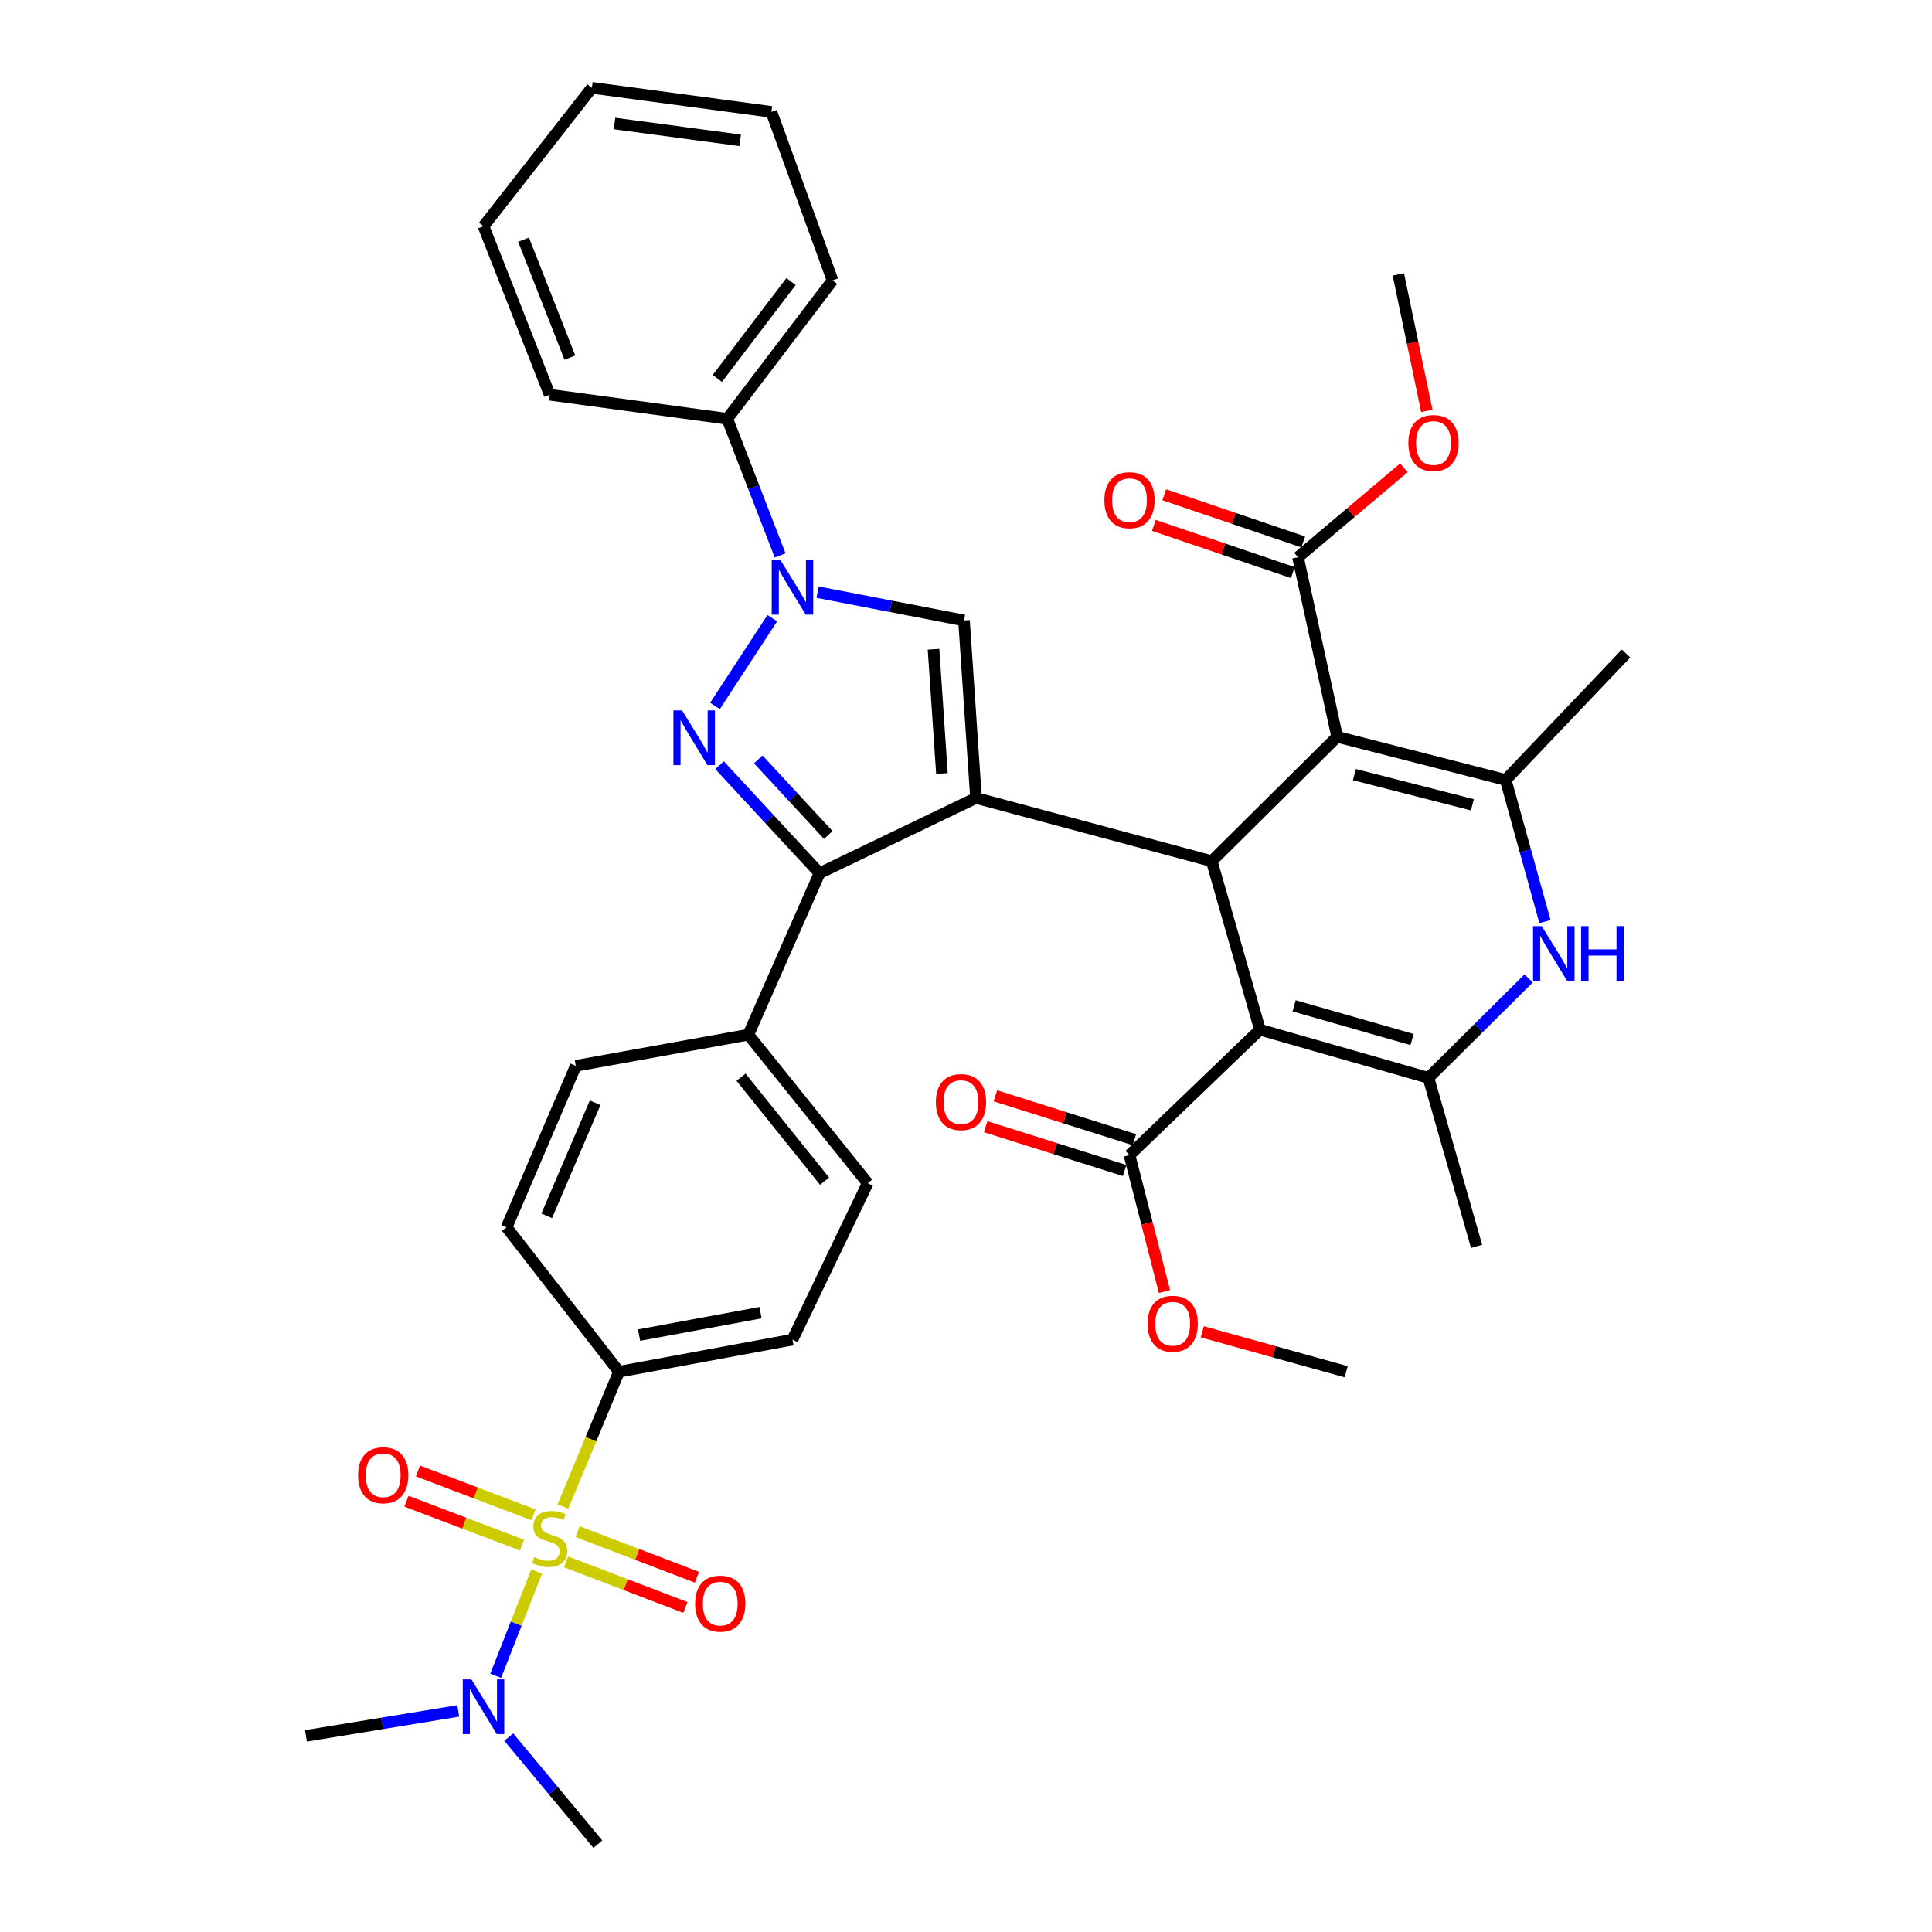 <?xml version='1.0' encoding='iso-8859-1'?>
<svg version='1.1' baseProfile='full'
              xmlns='http://www.w3.org/2000/svg'
                      xmlns:rdkit='http://www.rdkit.org/xml'
                      xmlns:xlink='http://www.w3.org/1999/xlink'
                  xml:space='preserve'
width='1000px' height='1000px' viewBox='0 0 1000 1000'>
<!-- END OF HEADER -->
<rect style='opacity:1.0;fill:#FFFFFF;stroke:none' width='1000' height='1000' x='0' y='0'> </rect>
<path class='bond-0' d='M 505.181,413.029 L 627.201,445.734' style='fill:none;fill-rule:evenodd;stroke:#000000;stroke-width:6px;stroke-linecap:butt;stroke-linejoin:miter;stroke-opacity:1' />
<path class='bond-6' d='M 505.181,413.029 L 424.201,451.957' style='fill:none;fill-rule:evenodd;stroke:#000000;stroke-width:6px;stroke-linecap:butt;stroke-linejoin:miter;stroke-opacity:1' />
<path class='bond-9' d='M 505.181,413.029 L 498.968,321.138' style='fill:none;fill-rule:evenodd;stroke:#000000;stroke-width:6px;stroke-linecap:butt;stroke-linejoin:miter;stroke-opacity:1' />
<path class='bond-9' d='M 487.544,400.375 L 483.195,336.051' style='fill:none;fill-rule:evenodd;stroke:#000000;stroke-width:6px;stroke-linecap:butt;stroke-linejoin:miter;stroke-opacity:1' />
<path class='bond-1' d='M 627.201,445.734 L 692.108,381.366' style='fill:none;fill-rule:evenodd;stroke:#000000;stroke-width:6px;stroke-linecap:butt;stroke-linejoin:miter;stroke-opacity:1' />
<path class='bond-2' d='M 627.201,445.734 L 652.148,532.965' style='fill:none;fill-rule:evenodd;stroke:#000000;stroke-width:6px;stroke-linecap:butt;stroke-linejoin:miter;stroke-opacity:1' />
<path class='bond-8' d='M 692.108,381.366 L 779.339,403.69' style='fill:none;fill-rule:evenodd;stroke:#000000;stroke-width:6px;stroke-linecap:butt;stroke-linejoin:miter;stroke-opacity:1' />
<path class='bond-8' d='M 701.041,400.935 L 762.103,416.562' style='fill:none;fill-rule:evenodd;stroke:#000000;stroke-width:6px;stroke-linecap:butt;stroke-linejoin:miter;stroke-opacity:1' />
<path class='bond-12' d='M 692.108,381.366 L 671.849,288.424' style='fill:none;fill-rule:evenodd;stroke:#000000;stroke-width:6px;stroke-linecap:butt;stroke-linejoin:miter;stroke-opacity:1' />
<path class='bond-7' d='M 652.148,532.965 L 739.36,557.884' style='fill:none;fill-rule:evenodd;stroke:#000000;stroke-width:6px;stroke-linecap:butt;stroke-linejoin:miter;stroke-opacity:1' />
<path class='bond-7' d='M 669.829,520.604 L 730.878,538.048' style='fill:none;fill-rule:evenodd;stroke:#000000;stroke-width:6px;stroke-linecap:butt;stroke-linejoin:miter;stroke-opacity:1' />
<path class='bond-11' d='M 652.148,532.965 L 584.627,597.872' style='fill:none;fill-rule:evenodd;stroke:#000000;stroke-width:6px;stroke-linecap:butt;stroke-linejoin:miter;stroke-opacity:1' />
<path class='bond-3' d='M 291.367,779.758 L 305.866,744.881' style='fill:none;fill-rule:evenodd;stroke:#CCCC00;stroke-width:6px;stroke-linecap:butt;stroke-linejoin:miter;stroke-opacity:1' />
<path class='bond-3' d='M 305.866,744.881 L 320.366,710.004' style='fill:none;fill-rule:evenodd;stroke:#000000;stroke-width:6px;stroke-linecap:butt;stroke-linejoin:miter;stroke-opacity:1' />
<path class='bond-14' d='M 277.761,813.435 L 267.165,840.41' style='fill:none;fill-rule:evenodd;stroke:#CCCC00;stroke-width:6px;stroke-linecap:butt;stroke-linejoin:miter;stroke-opacity:1' />
<path class='bond-14' d='M 267.165,840.41 L 256.569,867.385' style='fill:none;fill-rule:evenodd;stroke:#0000FF;stroke-width:6px;stroke-linecap:butt;stroke-linejoin:miter;stroke-opacity:1' />
<path class='bond-15' d='M 292.98,808.405 L 323.867,820.21' style='fill:none;fill-rule:evenodd;stroke:#CCCC00;stroke-width:6px;stroke-linecap:butt;stroke-linejoin:miter;stroke-opacity:1' />
<path class='bond-15' d='M 323.867,820.21 L 354.755,832.015' style='fill:none;fill-rule:evenodd;stroke:#FF0000;stroke-width:6px;stroke-linecap:butt;stroke-linejoin:miter;stroke-opacity:1' />
<path class='bond-15' d='M 298.958,792.766 L 329.845,804.57' style='fill:none;fill-rule:evenodd;stroke:#CCCC00;stroke-width:6px;stroke-linecap:butt;stroke-linejoin:miter;stroke-opacity:1' />
<path class='bond-15' d='M 329.845,804.57 L 360.732,816.375' style='fill:none;fill-rule:evenodd;stroke:#FF0000;stroke-width:6px;stroke-linecap:butt;stroke-linejoin:miter;stroke-opacity:1' />
<path class='bond-16' d='M 276.113,784.064 L 246.215,772.715' style='fill:none;fill-rule:evenodd;stroke:#CCCC00;stroke-width:6px;stroke-linecap:butt;stroke-linejoin:miter;stroke-opacity:1' />
<path class='bond-16' d='M 246.215,772.715 L 216.317,761.366' style='fill:none;fill-rule:evenodd;stroke:#FF0000;stroke-width:6px;stroke-linecap:butt;stroke-linejoin:miter;stroke-opacity:1' />
<path class='bond-16' d='M 270.171,799.717 L 240.273,788.368' style='fill:none;fill-rule:evenodd;stroke:#CCCC00;stroke-width:6px;stroke-linecap:butt;stroke-linejoin:miter;stroke-opacity:1' />
<path class='bond-16' d='M 240.273,788.368 L 210.375,777.019' style='fill:none;fill-rule:evenodd;stroke:#FF0000;stroke-width:6px;stroke-linecap:butt;stroke-linejoin:miter;stroke-opacity:1' />
<path class='bond-4' d='M 372.431,396.054 L 398.316,424.005' style='fill:none;fill-rule:evenodd;stroke:#0000FF;stroke-width:6px;stroke-linecap:butt;stroke-linejoin:miter;stroke-opacity:1' />
<path class='bond-4' d='M 398.316,424.005 L 424.201,451.957' style='fill:none;fill-rule:evenodd;stroke:#000000;stroke-width:6px;stroke-linecap:butt;stroke-linejoin:miter;stroke-opacity:1' />
<path class='bond-4' d='M 392.481,393.063 L 410.6,412.629' style='fill:none;fill-rule:evenodd;stroke:#0000FF;stroke-width:6px;stroke-linecap:butt;stroke-linejoin:miter;stroke-opacity:1' />
<path class='bond-4' d='M 410.6,412.629 L 428.72,432.195' style='fill:none;fill-rule:evenodd;stroke:#000000;stroke-width:6px;stroke-linecap:butt;stroke-linejoin:miter;stroke-opacity:1' />
<path class='bond-38' d='M 370.072,365.392 L 399.736,319.979' style='fill:none;fill-rule:evenodd;stroke:#0000FF;stroke-width:6px;stroke-linecap:butt;stroke-linejoin:miter;stroke-opacity:1' />
<path class='bond-5' d='M 423.184,306.497 L 461.076,313.818' style='fill:none;fill-rule:evenodd;stroke:#0000FF;stroke-width:6px;stroke-linecap:butt;stroke-linejoin:miter;stroke-opacity:1' />
<path class='bond-5' d='M 461.076,313.818 L 498.968,321.138' style='fill:none;fill-rule:evenodd;stroke:#000000;stroke-width:6px;stroke-linecap:butt;stroke-linejoin:miter;stroke-opacity:1' />
<path class='bond-18' d='M 403.799,287.488 L 390.118,252.13' style='fill:none;fill-rule:evenodd;stroke:#0000FF;stroke-width:6px;stroke-linecap:butt;stroke-linejoin:miter;stroke-opacity:1' />
<path class='bond-18' d='M 390.118,252.13 L 376.436,216.773' style='fill:none;fill-rule:evenodd;stroke:#000000;stroke-width:6px;stroke-linecap:butt;stroke-linejoin:miter;stroke-opacity:1' />
<path class='bond-17' d='M 424.201,451.957 L 387.347,535.551' style='fill:none;fill-rule:evenodd;stroke:#000000;stroke-width:6px;stroke-linecap:butt;stroke-linejoin:miter;stroke-opacity:1' />
<path class='bond-10' d='M 739.36,557.884 L 765.287,532.158' style='fill:none;fill-rule:evenodd;stroke:#000000;stroke-width:6px;stroke-linecap:butt;stroke-linejoin:miter;stroke-opacity:1' />
<path class='bond-10' d='M 765.287,532.158 L 791.215,506.432' style='fill:none;fill-rule:evenodd;stroke:#0000FF;stroke-width:6px;stroke-linecap:butt;stroke-linejoin:miter;stroke-opacity:1' />
<path class='bond-28' d='M 739.36,557.884 L 764.279,645.116' style='fill:none;fill-rule:evenodd;stroke:#000000;stroke-width:6px;stroke-linecap:butt;stroke-linejoin:miter;stroke-opacity:1' />
<path class='bond-27' d='M 779.339,403.69 L 841.632,338.262' style='fill:none;fill-rule:evenodd;stroke:#000000;stroke-width:6px;stroke-linecap:butt;stroke-linejoin:miter;stroke-opacity:1' />
<path class='bond-40' d='M 779.339,403.69 L 789.503,440.354' style='fill:none;fill-rule:evenodd;stroke:#000000;stroke-width:6px;stroke-linecap:butt;stroke-linejoin:miter;stroke-opacity:1' />
<path class='bond-40' d='M 789.503,440.354 L 799.668,477.017' style='fill:none;fill-rule:evenodd;stroke:#0000FF;stroke-width:6px;stroke-linecap:butt;stroke-linejoin:miter;stroke-opacity:1' />
<path class='bond-20' d='M 587.145,589.889 L 551.177,578.543' style='fill:none;fill-rule:evenodd;stroke:#000000;stroke-width:6px;stroke-linecap:butt;stroke-linejoin:miter;stroke-opacity:1' />
<path class='bond-20' d='M 551.177,578.543 L 515.21,567.196' style='fill:none;fill-rule:evenodd;stroke:#FF0000;stroke-width:6px;stroke-linecap:butt;stroke-linejoin:miter;stroke-opacity:1' />
<path class='bond-20' d='M 582.108,605.856 L 546.141,594.51' style='fill:none;fill-rule:evenodd;stroke:#000000;stroke-width:6px;stroke-linecap:butt;stroke-linejoin:miter;stroke-opacity:1' />
<path class='bond-20' d='M 546.141,594.51 L 510.173,583.164' style='fill:none;fill-rule:evenodd;stroke:#FF0000;stroke-width:6px;stroke-linecap:butt;stroke-linejoin:miter;stroke-opacity:1' />
<path class='bond-26' d='M 584.627,597.872 L 593.679,633.193' style='fill:none;fill-rule:evenodd;stroke:#000000;stroke-width:6px;stroke-linecap:butt;stroke-linejoin:miter;stroke-opacity:1' />
<path class='bond-26' d='M 593.679,633.193 L 602.732,668.514' style='fill:none;fill-rule:evenodd;stroke:#FF0000;stroke-width:6px;stroke-linecap:butt;stroke-linejoin:miter;stroke-opacity:1' />
<path class='bond-19' d='M 674.54,280.497 L 638.58,268.29' style='fill:none;fill-rule:evenodd;stroke:#000000;stroke-width:6px;stroke-linecap:butt;stroke-linejoin:miter;stroke-opacity:1' />
<path class='bond-19' d='M 638.58,268.29 L 602.62,256.084' style='fill:none;fill-rule:evenodd;stroke:#FF0000;stroke-width:6px;stroke-linecap:butt;stroke-linejoin:miter;stroke-opacity:1' />
<path class='bond-19' d='M 669.158,296.351 L 633.198,284.145' style='fill:none;fill-rule:evenodd;stroke:#000000;stroke-width:6px;stroke-linecap:butt;stroke-linejoin:miter;stroke-opacity:1' />
<path class='bond-19' d='M 633.198,284.145 L 597.239,271.938' style='fill:none;fill-rule:evenodd;stroke:#FF0000;stroke-width:6px;stroke-linecap:butt;stroke-linejoin:miter;stroke-opacity:1' />
<path class='bond-25' d='M 671.849,288.424 L 699.26,265.282' style='fill:none;fill-rule:evenodd;stroke:#000000;stroke-width:6px;stroke-linecap:butt;stroke-linejoin:miter;stroke-opacity:1' />
<path class='bond-25' d='M 699.26,265.282 L 726.671,242.14' style='fill:none;fill-rule:evenodd;stroke:#FF0000;stroke-width:6px;stroke-linecap:butt;stroke-linejoin:miter;stroke-opacity:1' />
<path class='bond-13' d='M 320.366,710.004 L 410.183,693.401' style='fill:none;fill-rule:evenodd;stroke:#000000;stroke-width:6px;stroke-linecap:butt;stroke-linejoin:miter;stroke-opacity:1' />
<path class='bond-13' d='M 330.795,691.05 L 393.667,679.427' style='fill:none;fill-rule:evenodd;stroke:#000000;stroke-width:6px;stroke-linecap:butt;stroke-linejoin:miter;stroke-opacity:1' />
<path class='bond-39' d='M 320.366,710.004 L 262.212,635.247' style='fill:none;fill-rule:evenodd;stroke:#000000;stroke-width:6px;stroke-linecap:butt;stroke-linejoin:miter;stroke-opacity:1' />
<path class='bond-29' d='M 263.322,899.11 L 286.388,926.828' style='fill:none;fill-rule:evenodd;stroke:#0000FF;stroke-width:6px;stroke-linecap:butt;stroke-linejoin:miter;stroke-opacity:1' />
<path class='bond-29' d='M 286.388,926.828 L 309.455,954.545' style='fill:none;fill-rule:evenodd;stroke:#000000;stroke-width:6px;stroke-linecap:butt;stroke-linejoin:miter;stroke-opacity:1' />
<path class='bond-30' d='M 237.2,885.566 L 197.784,892.025' style='fill:none;fill-rule:evenodd;stroke:#0000FF;stroke-width:6px;stroke-linecap:butt;stroke-linejoin:miter;stroke-opacity:1' />
<path class='bond-30' d='M 197.784,892.025 L 158.368,898.484' style='fill:none;fill-rule:evenodd;stroke:#000000;stroke-width:6px;stroke-linecap:butt;stroke-linejoin:miter;stroke-opacity:1' />
<path class='bond-23' d='M 387.347,535.551 L 298.023,551.662' style='fill:none;fill-rule:evenodd;stroke:#000000;stroke-width:6px;stroke-linecap:butt;stroke-linejoin:miter;stroke-opacity:1' />
<path class='bond-24' d='M 387.347,535.551 L 449.12,612.42' style='fill:none;fill-rule:evenodd;stroke:#000000;stroke-width:6px;stroke-linecap:butt;stroke-linejoin:miter;stroke-opacity:1' />
<path class='bond-24' d='M 383.562,557.569 L 426.803,611.378' style='fill:none;fill-rule:evenodd;stroke:#000000;stroke-width:6px;stroke-linecap:butt;stroke-linejoin:miter;stroke-opacity:1' />
<path class='bond-31' d='M 376.436,216.773 L 430.935,145.122' style='fill:none;fill-rule:evenodd;stroke:#000000;stroke-width:6px;stroke-linecap:butt;stroke-linejoin:miter;stroke-opacity:1' />
<path class='bond-31' d='M 371.285,195.889 L 409.434,145.734' style='fill:none;fill-rule:evenodd;stroke:#000000;stroke-width:6px;stroke-linecap:butt;stroke-linejoin:miter;stroke-opacity:1' />
<path class='bond-32' d='M 376.436,216.773 L 284.526,204.318' style='fill:none;fill-rule:evenodd;stroke:#000000;stroke-width:6px;stroke-linecap:butt;stroke-linejoin:miter;stroke-opacity:1' />
<path class='bond-21' d='M 262.212,635.247 L 298.023,551.662' style='fill:none;fill-rule:evenodd;stroke:#000000;stroke-width:6px;stroke-linecap:butt;stroke-linejoin:miter;stroke-opacity:1' />
<path class='bond-21' d='M 282.973,629.303 L 308.041,570.793' style='fill:none;fill-rule:evenodd;stroke:#000000;stroke-width:6px;stroke-linecap:butt;stroke-linejoin:miter;stroke-opacity:1' />
<path class='bond-22' d='M 410.183,693.401 L 449.12,612.42' style='fill:none;fill-rule:evenodd;stroke:#000000;stroke-width:6px;stroke-linecap:butt;stroke-linejoin:miter;stroke-opacity:1' />
<path class='bond-34' d='M 738.514,212.681 L 731.147,177.348' style='fill:none;fill-rule:evenodd;stroke:#FF0000;stroke-width:6px;stroke-linecap:butt;stroke-linejoin:miter;stroke-opacity:1' />
<path class='bond-34' d='M 731.147,177.348 L 723.78,142.015' style='fill:none;fill-rule:evenodd;stroke:#000000;stroke-width:6px;stroke-linecap:butt;stroke-linejoin:miter;stroke-opacity:1' />
<path class='bond-33' d='M 622.308,689.339 L 659.543,699.672' style='fill:none;fill-rule:evenodd;stroke:#FF0000;stroke-width:6px;stroke-linecap:butt;stroke-linejoin:miter;stroke-opacity:1' />
<path class='bond-33' d='M 659.543,699.672 L 696.777,710.004' style='fill:none;fill-rule:evenodd;stroke:#000000;stroke-width:6px;stroke-linecap:butt;stroke-linejoin:miter;stroke-opacity:1' />
<path class='bond-35' d='M 430.935,145.122 L 399.272,57.91' style='fill:none;fill-rule:evenodd;stroke:#000000;stroke-width:6px;stroke-linecap:butt;stroke-linejoin:miter;stroke-opacity:1' />
<path class='bond-36' d='M 284.526,204.318 L 250.268,117.096' style='fill:none;fill-rule:evenodd;stroke:#000000;stroke-width:6px;stroke-linecap:butt;stroke-linejoin:miter;stroke-opacity:1' />
<path class='bond-36' d='M 294.972,185.114 L 270.991,124.058' style='fill:none;fill-rule:evenodd;stroke:#000000;stroke-width:6px;stroke-linecap:butt;stroke-linejoin:miter;stroke-opacity:1' />
<path class='bond-41' d='M 399.272,57.91 L 306.348,45.455' style='fill:none;fill-rule:evenodd;stroke:#000000;stroke-width:6px;stroke-linecap:butt;stroke-linejoin:miter;stroke-opacity:1' />
<path class='bond-41' d='M 383.109,72.636 L 318.063,63.917' style='fill:none;fill-rule:evenodd;stroke:#000000;stroke-width:6px;stroke-linecap:butt;stroke-linejoin:miter;stroke-opacity:1' />
<path class='bond-37' d='M 250.268,117.096 L 306.348,45.455' style='fill:none;fill-rule:evenodd;stroke:#000000;stroke-width:6px;stroke-linecap:butt;stroke-linejoin:miter;stroke-opacity:1' />
<path  class='atom-4' d='M 276.526 805.932
Q 276.846 806.052, 278.166 806.612
Q 279.486 807.172, 280.926 807.532
Q 282.406 807.852, 283.846 807.852
Q 286.526 807.852, 288.086 806.572
Q 289.646 805.252, 289.646 802.972
Q 289.646 801.412, 288.846 800.452
Q 288.086 799.492, 286.886 798.972
Q 285.686 798.452, 283.686 797.852
Q 281.166 797.092, 279.646 796.372
Q 278.166 795.652, 277.086 794.132
Q 276.046 792.612, 276.046 790.052
Q 276.046 786.492, 278.446 784.292
Q 280.886 782.092, 285.686 782.092
Q 288.966 782.092, 292.686 783.652
L 291.766 786.732
Q 288.366 785.332, 285.806 785.332
Q 283.046 785.332, 281.526 786.492
Q 280.006 787.612, 280.046 789.572
Q 280.046 791.092, 280.806 792.012
Q 281.606 792.932, 282.726 793.452
Q 283.886 793.972, 285.806 794.572
Q 288.366 795.372, 289.886 796.172
Q 291.406 796.972, 292.486 798.612
Q 293.606 800.212, 293.606 802.972
Q 293.606 806.892, 290.966 809.012
Q 288.366 811.092, 284.006 811.092
Q 281.486 811.092, 279.566 810.532
Q 277.686 810.012, 275.446 809.092
L 276.526 805.932
' fill='#CCCC00'/>
<path  class='atom-5' d='M 353.043 367.718
L 362.323 382.718
Q 363.243 384.198, 364.723 386.878
Q 366.203 389.558, 366.283 389.718
L 366.283 367.718
L 370.043 367.718
L 370.043 396.038
L 366.163 396.038
L 356.203 379.638
Q 355.043 377.718, 353.803 375.518
Q 352.603 373.318, 352.243 372.638
L 352.243 396.038
L 348.563 396.038
L 348.563 367.718
L 353.043 367.718
' fill='#0000FF'/>
<path  class='atom-6' d='M 403.923 289.826
L 413.203 304.826
Q 414.123 306.306, 415.603 308.986
Q 417.083 311.666, 417.163 311.826
L 417.163 289.826
L 420.923 289.826
L 420.923 318.146
L 417.043 318.146
L 407.083 301.746
Q 405.923 299.826, 404.683 297.626
Q 403.483 295.426, 403.123 294.746
L 403.123 318.146
L 399.443 318.146
L 399.443 289.826
L 403.923 289.826
' fill='#0000FF'/>
<path  class='atom-11' d='M 797.98 479.347
L 807.26 494.347
Q 808.18 495.827, 809.66 498.507
Q 811.14 501.187, 811.22 501.347
L 811.22 479.347
L 814.98 479.347
L 814.98 507.667
L 811.1 507.667
L 801.14 491.267
Q 799.98 489.347, 798.74 487.147
Q 797.54 484.947, 797.18 484.267
L 797.18 507.667
L 793.5 507.667
L 793.5 479.347
L 797.98 479.347
' fill='#0000FF'/>
<path  class='atom-11' d='M 818.38 479.347
L 822.22 479.347
L 822.22 491.387
L 836.7 491.387
L 836.7 479.347
L 840.54 479.347
L 840.54 507.667
L 836.7 507.667
L 836.7 494.587
L 822.22 494.587
L 822.22 507.667
L 818.38 507.667
L 818.38 479.347
' fill='#0000FF'/>
<path  class='atom-15' d='M 244.008 869.265
L 253.288 884.265
Q 254.208 885.745, 255.688 888.425
Q 257.168 891.105, 257.248 891.265
L 257.248 869.265
L 261.008 869.265
L 261.008 897.585
L 257.128 897.585
L 247.168 881.185
Q 246.008 879.265, 244.768 877.065
Q 243.568 874.865, 243.208 874.185
L 243.208 897.585
L 239.528 897.585
L 239.528 869.265
L 244.008 869.265
' fill='#0000FF'/>
<path  class='atom-16' d='M 359.799 830.029
Q 359.799 823.229, 363.159 819.429
Q 366.519 815.629, 372.799 815.629
Q 379.079 815.629, 382.439 819.429
Q 385.799 823.229, 385.799 830.029
Q 385.799 836.909, 382.399 840.829
Q 378.999 844.709, 372.799 844.709
Q 366.559 844.709, 363.159 840.829
Q 359.799 836.949, 359.799 830.029
M 372.799 841.509
Q 377.119 841.509, 379.439 838.629
Q 381.799 835.709, 381.799 830.029
Q 381.799 824.469, 379.439 821.669
Q 377.119 818.829, 372.799 818.829
Q 368.479 818.829, 366.119 821.629
Q 363.799 824.429, 363.799 830.029
Q 363.799 835.749, 366.119 838.629
Q 368.479 841.509, 372.799 841.509
' fill='#FF0000'/>
<path  class='atom-17' d='M 185.346 763.578
Q 185.346 756.778, 188.706 752.978
Q 192.066 749.178, 198.346 749.178
Q 204.626 749.178, 207.986 752.978
Q 211.346 756.778, 211.346 763.578
Q 211.346 770.458, 207.946 774.378
Q 204.546 778.258, 198.346 778.258
Q 192.106 778.258, 188.706 774.378
Q 185.346 770.498, 185.346 763.578
M 198.346 775.058
Q 202.666 775.058, 204.986 772.178
Q 207.346 769.258, 207.346 763.578
Q 207.346 758.018, 204.986 755.218
Q 202.666 752.378, 198.346 752.378
Q 194.026 752.378, 191.666 755.178
Q 189.346 757.978, 189.346 763.578
Q 189.346 769.298, 191.666 772.178
Q 194.026 775.058, 198.346 775.058
' fill='#FF0000'/>
<path  class='atom-20' d='M 571.627 258.897
Q 571.627 252.097, 574.987 248.297
Q 578.347 244.497, 584.627 244.497
Q 590.907 244.497, 594.267 248.297
Q 597.627 252.097, 597.627 258.897
Q 597.627 265.777, 594.227 269.697
Q 590.827 273.577, 584.627 273.577
Q 578.387 273.577, 574.987 269.697
Q 571.627 265.817, 571.627 258.897
M 584.627 270.377
Q 588.947 270.377, 591.267 267.497
Q 593.627 264.577, 593.627 258.897
Q 593.627 253.337, 591.267 250.537
Q 588.947 247.697, 584.627 247.697
Q 580.307 247.697, 577.947 250.497
Q 575.627 253.297, 575.627 258.897
Q 575.627 264.617, 577.947 267.497
Q 580.307 270.377, 584.627 270.377
' fill='#FF0000'/>
<path  class='atom-21' d='M 484.405 570.438
Q 484.405 563.638, 487.765 559.838
Q 491.125 556.038, 497.405 556.038
Q 503.685 556.038, 507.045 559.838
Q 510.405 563.638, 510.405 570.438
Q 510.405 577.318, 507.005 581.238
Q 503.605 585.118, 497.405 585.118
Q 491.165 585.118, 487.765 581.238
Q 484.405 577.358, 484.405 570.438
M 497.405 581.918
Q 501.725 581.918, 504.045 579.038
Q 506.405 576.118, 506.405 570.438
Q 506.405 564.878, 504.045 562.078
Q 501.725 559.238, 497.405 559.238
Q 493.085 559.238, 490.725 562.038
Q 488.405 564.838, 488.405 570.438
Q 488.405 576.158, 490.725 579.038
Q 493.085 581.918, 497.405 581.918
' fill='#FF0000'/>
<path  class='atom-26' d='M 728.965 229.308
Q 728.965 222.508, 732.325 218.708
Q 735.685 214.908, 741.965 214.908
Q 748.245 214.908, 751.605 218.708
Q 754.965 222.508, 754.965 229.308
Q 754.965 236.188, 751.565 240.108
Q 748.165 243.988, 741.965 243.988
Q 735.725 243.988, 732.325 240.108
Q 728.965 236.228, 728.965 229.308
M 741.965 240.788
Q 746.285 240.788, 748.605 237.908
Q 750.965 234.988, 750.965 229.308
Q 750.965 223.748, 748.605 220.948
Q 746.285 218.108, 741.965 218.108
Q 737.645 218.108, 735.285 220.908
Q 732.965 223.708, 732.965 229.308
Q 732.965 235.028, 735.285 237.908
Q 737.645 240.788, 741.965 240.788
' fill='#FF0000'/>
<path  class='atom-27' d='M 593.979 685.165
Q 593.979 678.365, 597.339 674.565
Q 600.699 670.765, 606.979 670.765
Q 613.259 670.765, 616.619 674.565
Q 619.979 678.365, 619.979 685.165
Q 619.979 692.045, 616.579 695.965
Q 613.179 699.845, 606.979 699.845
Q 600.739 699.845, 597.339 695.965
Q 593.979 692.085, 593.979 685.165
M 606.979 696.645
Q 611.299 696.645, 613.619 693.765
Q 615.979 690.845, 615.979 685.165
Q 615.979 679.605, 613.619 676.805
Q 611.299 673.965, 606.979 673.965
Q 602.659 673.965, 600.299 676.765
Q 597.979 679.565, 597.979 685.165
Q 597.979 690.885, 600.299 693.765
Q 602.659 696.645, 606.979 696.645
' fill='#FF0000'/>
</svg>
